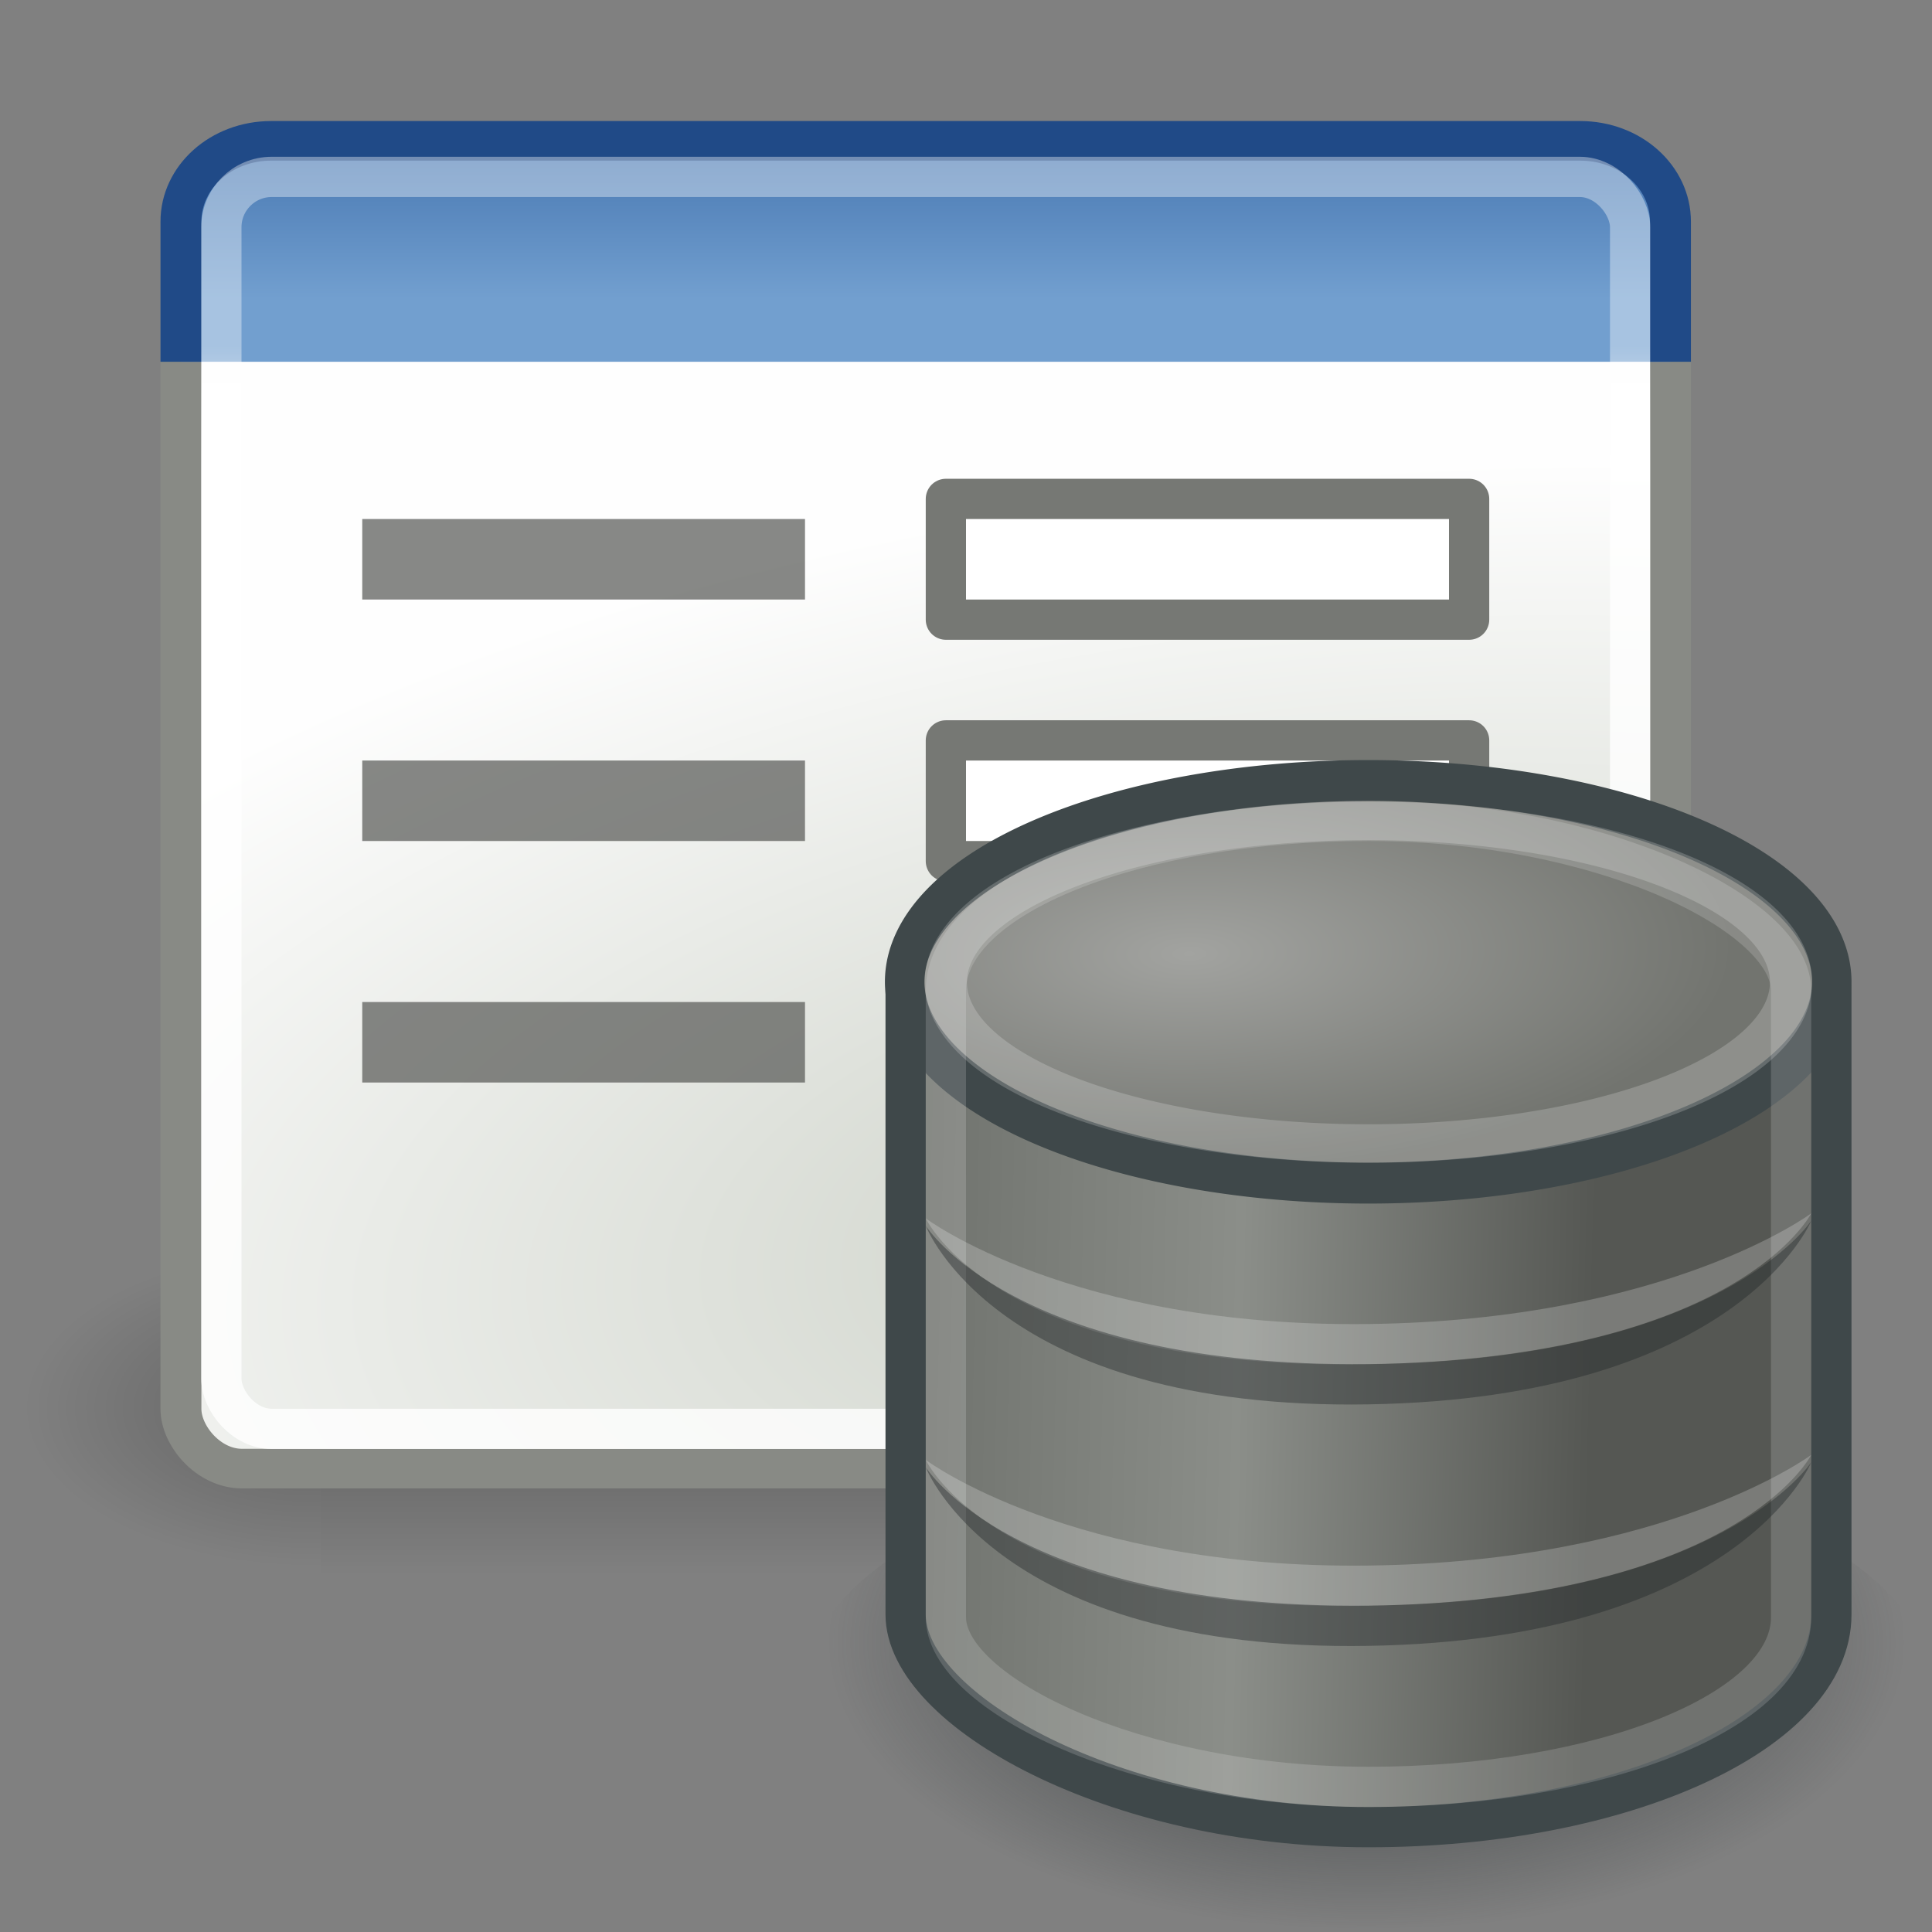 <?xml version="1.0" encoding="UTF-8" standalone="no"?>
<svg xmlns="http://www.w3.org/2000/svg" xmlns:xlink="http://www.w3.org/1999/xlink" width="48" height="48" version="1.0">
  <rect width="100%" height="100%" fill="#808080" stroke="none"/>
  <defs>
    <linearGradient id="h">
      <stop offset="0" stop-color="#cacfc5"/>
      <stop offset="1" stop-color="#fefefe"/>
    </linearGradient>
    <linearGradient id="g">
      <stop offset="0" stop-color="#a2a3a0"/>
      <stop offset="1" stop-color="#72746f"/>
    </linearGradient>
    <linearGradient id="f">
      <stop offset="0" stop-color="#2e3436"/>
      <stop offset="1" stop-color="#2e3436" stop-opacity="0"/>
    </linearGradient>
    <linearGradient id="d">
      <stop offset="0" stop-color="#6d706b"/>
      <stop offset=".5" stop-color="#8b8e89"/>
      <stop offset="1" stop-color="#555753"/>
    </linearGradient>
    <linearGradient id="e">
      <stop offset="0"/>
      <stop offset="1" stop-opacity="0"/>
    </linearGradient>
    <linearGradient id="a">
      <stop offset="0" stop-opacity="0"/>
      <stop offset=".5"/>
      <stop offset="1" stop-opacity="0"/>
    </linearGradient>
    <linearGradient xlink:href="#a" id="j" x1="302.857" x2="302.857" y1="366.648" y2="609.505" gradientTransform="matrix(2.774 0 0 1.97 -1892.179 -872.885)" gradientUnits="userSpaceOnUse"/>
    <linearGradient id="c">
      <stop offset="0" stop-color="#3465a4"/>
      <stop offset="1" stop-color="#729fcf"/>
    </linearGradient>
    <linearGradient id="b">
      <stop offset="0" stop-color="#fff"/>
      <stop offset="1" stop-color="#fff" stop-opacity=".469"/>
    </linearGradient>
    <linearGradient xlink:href="#b" id="o" x1="9.5" x2="9.5" y1="16.264" y2="13.409" gradientTransform="matrix(1.129 0 0 1.073 -5.226 -5.795)" gradientUnits="userSpaceOnUse"/>
    <linearGradient xlink:href="#c" id="n" x1="23.069" x2="23.069" y1="6.799" y2="12.403" gradientTransform="matrix(.757 0 0 .7 -2.923 -1.454)" gradientUnits="userSpaceOnUse"/>
    <linearGradient xlink:href="#d" id="p" x1="11.283" x2="18.916" y1="16.561" y2="16.746" gradientTransform="matrix(2.3 0 0 2.364 -3.95 -5.423)" gradientUnits="userSpaceOnUse"/>
    <radialGradient xlink:href="#e" id="l" cx="605.714" cy="486.648" r="117.143" fx="605.714" fy="486.648" gradientTransform="matrix(-2.774 0 0 1.97 112.762 -872.885)" gradientUnits="userSpaceOnUse"/>
    <radialGradient xlink:href="#e" id="k" cx="605.714" cy="486.648" r="117.143" fx="605.714" fy="486.648" gradientTransform="matrix(2.774 0 0 1.97 -1891.633 -872.885)" gradientUnits="userSpaceOnUse"/>
    <radialGradient xlink:href="#f" id="i" cx="13.066" cy="19.082" r="5.878" fx="13.066" fy="19.082" gradientTransform="matrix(.956 0 0 .408 .569 12.016)" gradientUnits="userSpaceOnUse"/>
    <radialGradient xlink:href="#g" id="q" cx="14.499" cy="11.129" r="4.954" fx="14.499" fy="11.129" gradientTransform="matrix(1.127 -.015 .006 .442 -1.912 6.768)" gradientUnits="userSpaceOnUse"/>
    <radialGradient xlink:href="#h" id="m" cx="19.083" cy="24.162" r="12.829" fx="19.083" fy="24.162" gradientTransform="matrix(2.139 -.212 .094 1.014 -20.06 2.865)" gradientUnits="userSpaceOnUse"/>
  </defs>
  <path fill="url(#i)" d="M18.959 20.166a5.878 2.011 0 1 1-11.756 0 5.878 2.011 0 1 1 11.756 0z" transform="matrix(2.382 0 0 2.984 2.842 -18.277)"/>
  <g color="#000" opacity=".587" transform="matrix(.022 0 0 .017 42.274 33.52)">
    <path fill="url(#j)" d="M-1559.252-150.697h1339.633v478.357h-1339.633z" opacity=".402" overflow="visible" style="marker:none"/>
    <path fill="url(#k)" d="M-219.619-150.68v478.331c142.874.9 345.4-107.17 345.4-239.196 0-132.027-159.437-239.135-345.4-239.135z" opacity=".402" overflow="visible" style="marker:none"/>
    <path fill="url(#l)" d="M-1559.252-150.68v478.331c-142.874.9-345.4-107.17-345.4-239.196 0-132.027 159.437-239.135 345.4-239.135z" opacity=".402" overflow="visible" style="marker:none"/>
  </g>
  <g transform="matrix(1.482 0 0 1.434 -.705 -2.951)">
    <rect width="24.971" height="22.632" x="3.509" y="4.87" fill="url(#m)" stroke="#888a85" stroke-width=".686" rx="1.023" ry="1.034"/>
    <path fill="url(#n)" stroke="#204a87" stroke-width=".686" d="M3.509 8.326V5.899c0-.776.675-1.401 1.513-1.401H26.967c.838 0 1.513.625 1.513 1.401v2.427"/>
  </g>
  <rect width="35" height="31.105" x="5.5" y="4.395" fill="none" stroke="url(#o)" stroke-width="1" opacity=".8" rx="1.251" ry="1.251"/>
  <rect width="13" height="3" x="23.5" y="12.395" fill="#fff" stroke="#767874" stroke-linecap="round" stroke-linejoin="round" rx="0" ry="0"/>
  <rect width="14.463" height="4.168" x="24.641" y="22.158" fill="#dedede" stroke="#767874" stroke-linecap="round" stroke-linejoin="round" rx="0" ry="0"/>
  <rect width="23" height="26" x="22.5" y="19.395" fill="url(#p)" stroke="#3f484a" stroke-linecap="round" stroke-linejoin="round" rx="11.5" ry="5.284"/>
  <rect width="13" height="3" x="23.5" y="18.395" fill="#fff" stroke="#767874" stroke-linecap="round" stroke-linejoin="round" rx="0" ry="0"/>
  <path fill="url(#q)" stroke="#3f484a" stroke-linecap="round" stroke-linejoin="round" stroke-width=".405" d="M21.081 11.747a4.751 1.989 0 1 1-9.502 0 4.751 1.989 0 1 1 9.502 0z" transform="matrix(2.424 0 0 2.514 -5.591 -5.139)"/>
  <rect width="21" height="24" x="23.5" y="20.395" fill="none" stroke="#fff" stroke-linecap="round" stroke-linejoin="round" opacity=".163" rx="10.5" ry="4.216"/>
  <path fill="none" stroke="#fff" stroke-linecap="round" stroke-linejoin="round" stroke-width=".474" d="M21.081 11.747a4.751 1.989 0 1 1-9.502 0 4.751 1.989 0 1 1 9.502 0z" opacity=".196" transform="matrix(2.21 0 0 2.015 -2.091 .732)"/>
  <path fill="#fff" fill-rule="evenodd" d="M23 30.27s1.75 3.781 11 3.625c9.188-.156 11-3.75 11-3.75s-3.562 2.656-11 2.75c-7.375.094-11-2.625-11-2.625z" opacity=".217"/>
  <path fill="#222728" fill-rule="evenodd" d="M23 30.453s1.75 4.594 11 4.438c9.188-.156 11-4.562 11-4.562s-2.25 3.469-11 3.562c-8.812.094-11-3.438-11-3.438z" opacity=".408"/>
  <path fill="#fff" fill-rule="evenodd" d="M23 36.271s1.75 3.781 11 3.625c9.188-.156 11-3.75 11-3.75s-3.562 2.656-11 2.75c-7.375.094-11-2.625-11-2.625z" opacity=".217"/>
  <path fill="#222728" fill-rule="evenodd" d="M23 36.453s1.75 4.594 11 4.438c9.188-.156 11-4.562 11-4.562s-2.25 3.469-11 3.562c-8.812.094-11-3.438-11-3.438z" opacity=".408"/>
  <rect width="11" height="2" x="9" y="12.895" fill="#585956" opacity=".712" rx="0" ry="0"/>
  <rect width="11" height="2" x="9" y="18.895" fill="#585956" opacity=".712" rx="0" ry="0"/>
  <rect width="11" height="2" x="9" y="24.895" fill="#585956" opacity=".712" rx="0" ry="0"/>
</svg>